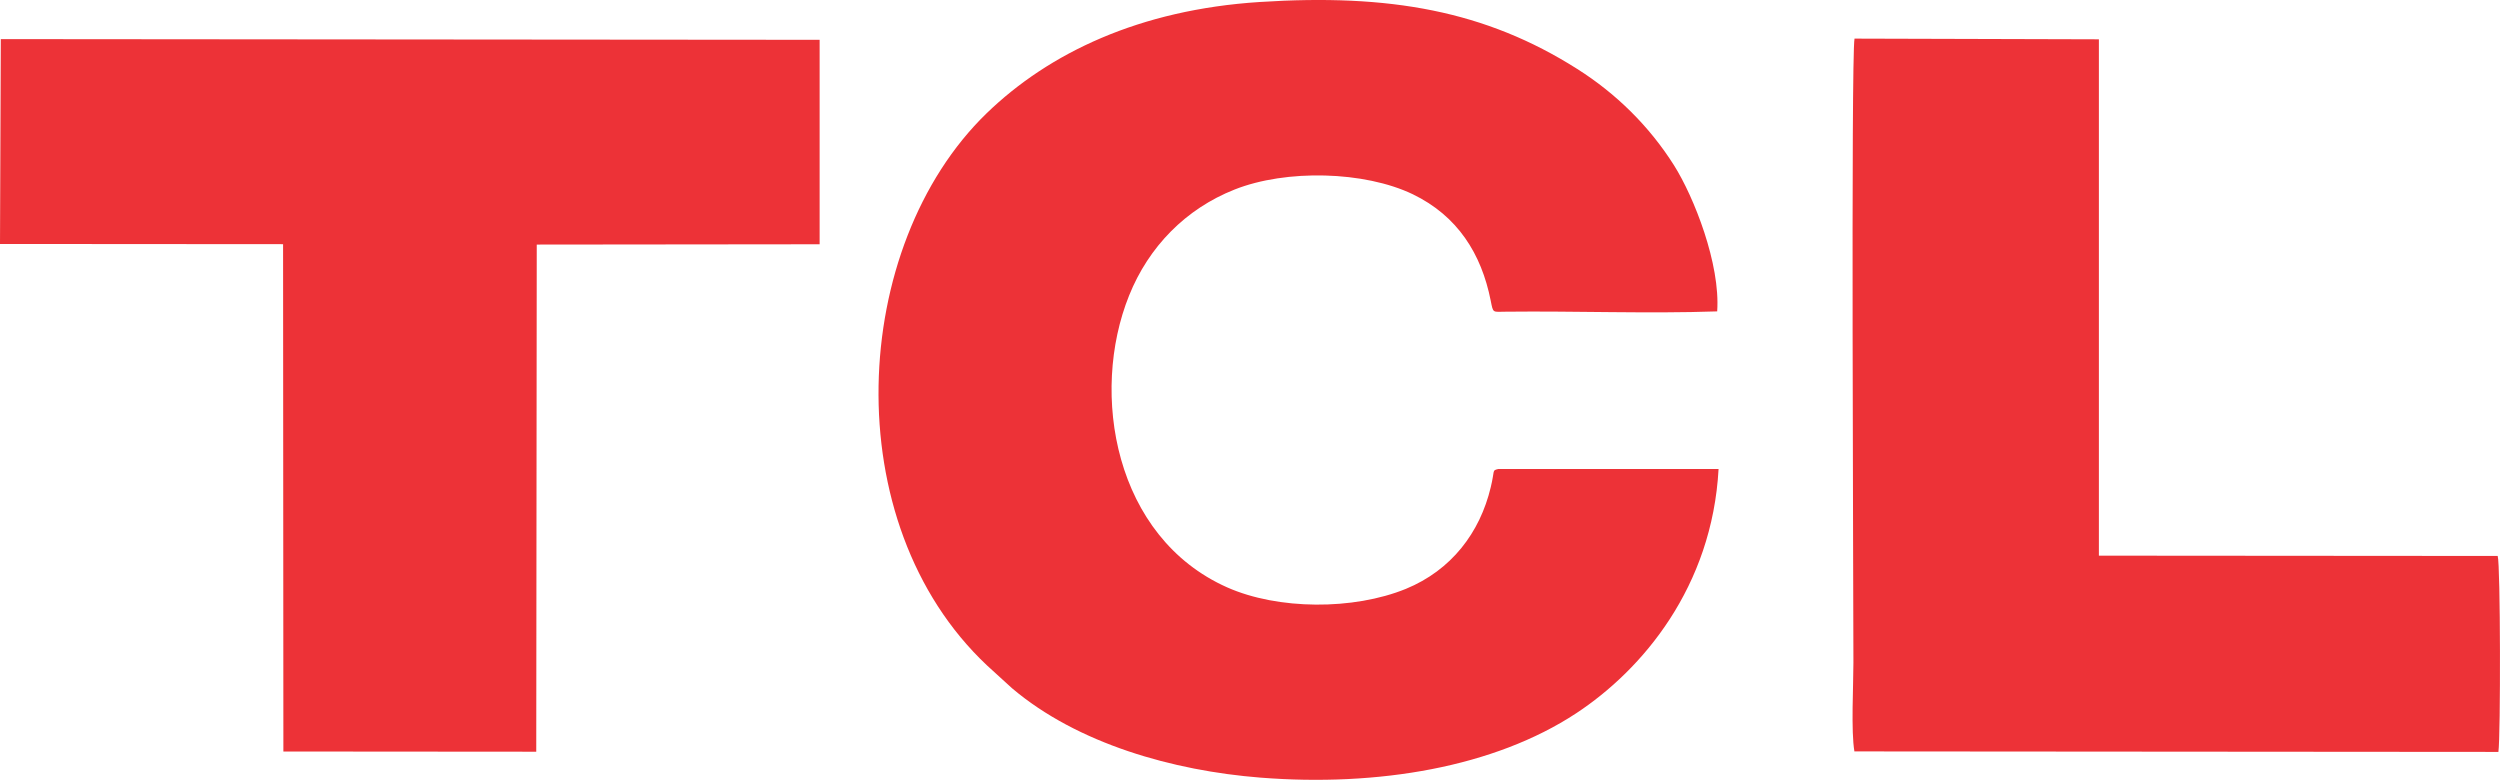 <?xml version="1.0" encoding="UTF-8"?> <svg xmlns="http://www.w3.org/2000/svg" image-rendering="optimizeQuality" shape-rendering="geometricPrecision" text-rendering="geometricPrecision" viewBox="0 0 2499.3 779.6"><g clip-rule="evenodd" fill="#ed3237" fill-rule="evenodd"><path d="m1718.1 468.9h-220.4c-6.4 1.6-3.1.8-7.4 18.3-10.8 45.3-39.3 82.8-84.8 101.5-52.5 21.4-127.8 21.1-178.7-1.5-112.6-50.1-137.5-193.8-98-291.8 19.6-48.8 56.6-86.6 105.4-105.9 51.6-20.5 129.9-18.5 178.2 4.7 44.7 21.6 68.6 59.4 77.9 106.4 2.6 12.9 1.6 11.1 15.4 11 69.7-.8 141.7 2.1 211-.3 3.3-47.3-23.2-114.4-43.2-146.1-24.7-39.1-57.9-71.7-96.6-96.2-91.9-58.3-187.8-75.4-317.6-67-120 7.7-210.6 50.9-273 111.3-136.8 132.7-151.3 409.3.5 552l24.9 22.7c65.6 55.6 161.2 82.5 248.3 89.4 117.7 9.3 233.9-10.5 315.7-64.3 66.4-43.7 136-126.3 142.4-244.5zm-1718.1-225 283 .2.3 507.2 252.8.2.5-507 282.8-.3v-204.4l-818.6-.7zm1853.7 507.3 644 .5c2.3-16 2.1-187.2-.7-195.9l-398.7-.3v-516.2l-244.3-.7c-3.6 18.8-1.1 560.7-1.1 623.7 0 23.1-2.5 68.6 1 89z"></path><path d="m1855 749.2h640.4l.7-190.5c-26.8-.2-383 2.5-397.8-1.5-2.1-4.9-2-2.8-2-9v-507.3h-241.3l-.2 708.1z"></path></g></svg> 